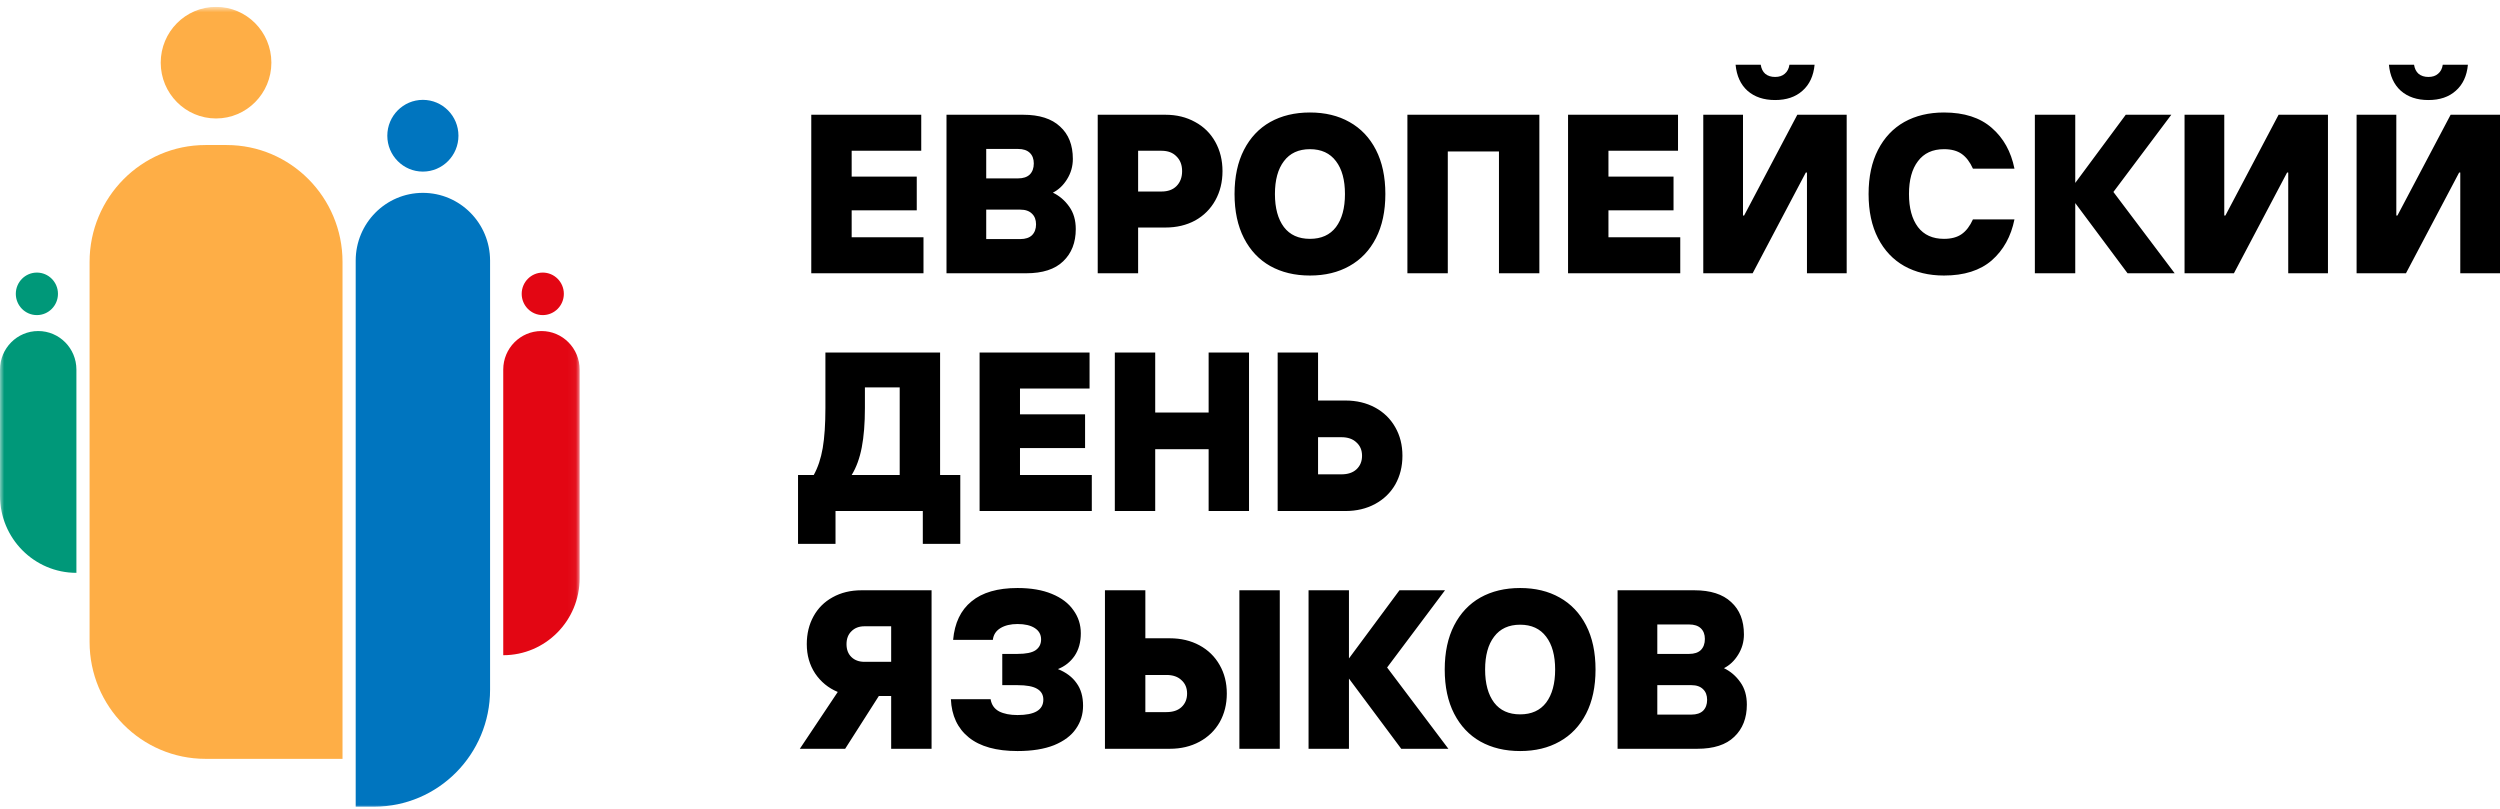 <svg width="306" height="99" viewBox="0 0 306 99" fill="none" xmlns="http://www.w3.org/2000/svg">
    <g clip-path="url(#clip0_1_410)">
        <mask id="mask0_1_410" style="mask-type:luminance" maskUnits="userSpaceOnUse" x="0" y="0" width="71" height="100">
            <path d="M70.95 0.84H0V99.01H70.95V0.84Z" fill="white"/>
        </mask>
        <g mask="url(#mask0_1_410)">
            <path d="M43.537 31.9C43.537 27.32 47.219 23.606 51.761 23.606C56.303 23.606 59.985 27.32 59.985 31.9V84.426C59.985 92.329 53.632 98.737 45.795 98.737H43.537V31.9Z" fill="#0075BF"/>
            <path d="M61.597 45.235C61.597 42.63 63.691 40.519 66.274 40.519C68.856 40.519 70.95 42.63 70.95 45.235V70.766C70.95 75.975 66.763 80.198 61.597 80.198V45.235Z" fill="#E30613"/>
            <path d="M9.352 45.235C9.352 42.63 7.259 40.519 4.676 40.519C2.094 40.519 -4.57764e-05 42.63 -4.57764e-05 45.235V60.684C-4.57764e-05 65.893 4.187 70.116 9.352 70.116V45.235Z" fill="#009879"/>
            <path d="M41.925 32.063C41.925 24.16 35.571 17.752 27.735 17.752H25.155C17.318 17.752 10.965 24.16 10.965 32.063V78.572C10.965 86.475 17.318 92.883 25.155 92.883H41.925V32.063Z" fill="#FEAE46"/>
            <path d="M26.445 14.5C30.185 14.5 33.217 11.442 33.217 7.67C33.217 3.898 30.185 0.84 26.445 0.84C22.705 0.84 19.672 3.898 19.672 7.67C19.672 11.442 22.705 14.5 26.445 14.5Z" fill="#FEAE46"/>
            <path d="M51.761 21.004C54.165 21.004 56.114 19.039 56.114 16.614C56.114 14.189 54.165 12.223 51.761 12.223C49.356 12.223 47.407 14.189 47.407 16.614C47.407 19.039 49.356 21.004 51.761 21.004Z" fill="#0075BF"/>
            <path d="M69.015 35.965C69.015 37.403 67.859 38.568 66.434 38.568C65.01 38.568 63.855 37.403 63.855 35.965C63.855 34.529 65.01 33.364 66.434 33.364C67.859 33.364 69.015 34.529 69.015 35.965Z" fill="#E30613"/>
            <path d="M4.515 38.568C5.94 38.568 7.095 37.403 7.095 35.965C7.095 34.529 5.94 33.364 4.515 33.364C3.09 33.364 1.935 34.529 1.935 35.965C1.935 37.403 3.09 38.568 4.515 38.568Z" fill="#009879"/>
        </g>
        <path d="M104.244 25.742V29.041H113.035V33.448H99.3V14.046H112.76V18.453H104.244V21.613H112.211V25.742H104.244ZM115.851 33.448V14.046H125.246C127.224 14.046 128.726 14.527 129.751 15.488C130.795 16.43 131.317 17.751 131.317 19.451C131.317 20.357 131.079 21.188 130.603 21.945C130.145 22.685 129.568 23.23 128.872 23.581C129.678 23.969 130.346 24.542 130.877 25.299C131.408 26.038 131.674 26.953 131.674 28.043C131.674 29.687 131.161 30.999 130.136 31.979C129.128 32.958 127.617 33.448 125.603 33.448H115.851ZM124.614 21.835C125.237 21.835 125.713 21.677 126.043 21.363C126.372 21.031 126.537 20.578 126.537 20.005C126.537 19.451 126.372 19.017 126.043 18.703C125.713 18.389 125.237 18.232 124.614 18.232H120.713V21.835H124.614ZM124.889 29.262C125.512 29.262 125.988 29.105 126.317 28.791C126.647 28.459 126.812 28.015 126.812 27.461C126.812 26.907 126.647 26.472 126.317 26.158C125.988 25.826 125.512 25.659 124.889 25.659H120.713V29.262H124.889ZM134.361 33.448V14.046H142.657C144.012 14.046 145.221 14.342 146.283 14.933C147.345 15.506 148.169 16.319 148.755 17.372C149.341 18.425 149.634 19.617 149.634 20.948C149.634 22.278 149.341 23.47 148.755 24.523C148.169 25.576 147.345 26.399 146.283 26.99C145.221 27.563 144.012 27.849 142.657 27.849H139.306V33.448H134.361ZM142.163 23.442C142.95 23.442 143.563 23.22 144.003 22.777C144.461 22.315 144.69 21.705 144.69 20.948C144.69 20.19 144.461 19.59 144.003 19.146C143.563 18.684 142.95 18.453 142.163 18.453H139.306V23.442H142.163ZM160.338 33.725C158.488 33.725 156.867 33.337 155.476 32.561C154.102 31.785 153.031 30.648 152.262 29.152C151.493 27.655 151.108 25.853 151.108 23.747C151.108 21.641 151.493 19.839 152.262 18.342C153.031 16.846 154.102 15.709 155.476 14.933C156.867 14.157 158.488 13.769 160.338 13.769C162.187 13.769 163.799 14.157 165.172 14.933C166.564 15.709 167.645 16.846 168.414 18.342C169.183 19.839 169.568 21.641 169.568 23.747C169.568 25.853 169.183 27.655 168.414 29.152C167.645 30.648 166.564 31.785 165.172 32.561C163.799 33.337 162.187 33.725 160.338 33.725ZM160.338 29.235C161.729 29.235 162.792 28.754 163.524 27.794C164.257 26.814 164.623 25.465 164.623 23.747C164.623 22.029 164.257 20.689 163.524 19.728C162.792 18.749 161.729 18.259 160.338 18.259C158.946 18.259 157.884 18.749 157.151 19.728C156.419 20.689 156.052 22.029 156.052 23.747C156.052 25.465 156.419 26.814 157.151 27.794C157.884 28.754 158.946 29.235 160.338 29.235ZM177.21 33.448H172.266V14.046H188.418V33.448H183.473V18.536H177.21V33.448ZM196.874 25.742V29.041H205.664V33.448H191.929V14.046H205.389V18.453H196.874V21.613H204.84V25.742H196.874ZM214.524 33.448H208.481V14.046H213.343V26.38H213.48L219.99 14.046H226.034V33.448H221.172V21.114H221.034L214.524 33.448ZM217.271 12.245C215.879 12.245 214.753 11.866 213.892 11.108C213.05 10.351 212.565 9.288 212.436 7.921H215.513C215.586 8.402 215.769 8.771 216.062 9.03C216.373 9.288 216.776 9.418 217.271 9.418C217.765 9.418 218.159 9.288 218.452 9.03C218.763 8.771 218.956 8.402 219.029 7.921H222.106C221.977 9.288 221.483 10.351 220.622 11.108C219.78 11.866 218.663 12.245 217.271 12.245ZM237.944 33.725C236.095 33.725 234.474 33.337 233.082 32.561C231.709 31.785 230.638 30.648 229.868 29.152C229.099 27.655 228.715 25.853 228.715 23.747C228.715 21.641 229.099 19.839 229.868 18.342C230.638 16.846 231.709 15.709 233.082 14.933C234.474 14.157 236.095 13.769 237.944 13.769C240.416 13.769 242.367 14.398 243.795 15.654C245.224 16.892 246.149 18.555 246.57 20.643H241.488C241.122 19.83 240.664 19.229 240.114 18.841C239.565 18.453 238.842 18.259 237.944 18.259C236.551 18.259 235.491 18.749 234.758 19.728C234.025 20.689 233.659 22.029 233.659 23.747C233.659 25.465 234.025 26.814 234.758 27.794C235.491 28.754 236.551 29.235 237.944 29.235C238.842 29.235 239.565 29.041 240.114 28.653C240.664 28.265 241.122 27.664 241.488 26.851H246.57C246.149 28.939 245.224 30.611 243.795 31.868C242.367 33.106 240.416 33.725 237.944 33.725ZM254.011 33.448H249.067V14.046H254.011V22.389L260.192 14.046H265.768L258.681 23.497L266.18 33.448H260.412L254.011 24.856V33.448ZM273.432 33.448H267.389V14.046H272.251V26.38H272.388L278.899 14.046H284.942V33.448H280.08V21.114H279.942L273.432 33.448ZM294.49 33.448H288.447V14.046H293.309V26.38H293.446L299.957 14.046H306V33.448H301.138V21.114H301.001L294.49 33.448ZM297.237 12.245C295.847 12.245 294.721 11.866 293.858 11.108C293.018 10.351 292.532 9.288 292.403 7.921H295.479C295.553 8.402 295.737 8.771 296.029 9.03C296.342 9.288 296.743 9.418 297.237 9.418C297.732 9.418 298.127 9.288 298.418 9.03C298.732 8.771 298.924 8.402 298.995 7.921H302.072C301.945 9.288 301.451 10.351 300.589 11.108C299.748 11.866 298.63 12.245 297.237 12.245ZM115.067 58.142H117.54V66.568H112.952V62.549H102.267V66.568H97.679V58.142H99.602C100.115 57.219 100.481 56.119 100.701 54.844C100.921 53.551 101.03 51.916 101.03 49.939V43.148H115.067V58.142ZM110.123 58.142V47.416H105.865V49.939C105.865 51.823 105.737 53.431 105.48 54.761C105.224 56.092 104.812 57.219 104.244 58.142H110.123ZM124.847 54.844V58.142H133.637V62.549H119.902V43.148H133.362V47.555H124.847V50.715H132.813V54.844H124.847ZM147.936 50.493V43.148H152.88V62.549H147.936V54.983H141.398V62.549H136.454V43.148H141.398V50.493H147.936ZM156.385 62.549V43.148H161.33V49.024H164.681C166.036 49.024 167.245 49.31 168.307 49.883C169.369 50.456 170.193 51.26 170.779 52.294C171.365 53.311 171.658 54.475 171.658 55.787C171.658 57.099 171.365 58.272 170.779 59.307C170.193 60.323 169.369 61.117 168.307 61.69C167.245 62.263 166.036 62.549 164.681 62.549H156.385ZM164.186 58.059C164.974 58.059 165.587 57.856 166.027 57.45C166.485 57.025 166.714 56.47 166.714 55.787C166.714 55.103 166.485 54.558 166.027 54.151C165.587 53.727 164.974 53.514 164.186 53.514H161.33V58.059H164.186ZM114.024 72.25V91.651H109.079V85.193H107.568L103.448 91.651H97.899L102.541 84.695C101.388 84.214 100.463 83.456 99.767 82.422C99.089 81.387 98.75 80.195 98.75 78.846C98.75 77.571 99.025 76.435 99.575 75.437C100.124 74.439 100.902 73.663 101.909 73.109C102.935 72.536 104.116 72.25 105.453 72.25H114.024ZM109.079 81.008V76.657H105.81C105.151 76.657 104.62 76.86 104.217 77.267C103.814 77.655 103.613 78.181 103.613 78.846C103.613 79.512 103.814 80.038 104.217 80.426C104.62 80.814 105.151 81.008 105.81 81.008H109.079ZM124.546 91.928C121.946 91.928 119.959 91.374 118.585 90.265C117.212 89.157 116.479 87.596 116.388 85.581H121.25C121.36 86.265 121.708 86.764 122.294 87.078C122.88 87.374 123.63 87.522 124.546 87.522C126.652 87.522 127.705 86.893 127.705 85.637C127.705 85.046 127.449 84.602 126.936 84.306C126.441 84.011 125.645 83.863 124.546 83.863H122.678V80.038H124.546C125.572 80.038 126.304 79.89 126.744 79.595C127.202 79.281 127.43 78.837 127.43 78.264C127.43 77.673 127.174 77.211 126.661 76.879C126.149 76.546 125.443 76.38 124.546 76.38C123.704 76.38 123.008 76.546 122.458 76.879C121.909 77.211 121.598 77.691 121.524 78.32H116.662C116.845 76.25 117.596 74.68 118.915 73.608C120.233 72.518 122.111 71.973 124.546 71.973C126.194 71.973 127.595 72.213 128.749 72.693C129.921 73.174 130.8 73.839 131.386 74.689C131.99 75.52 132.292 76.463 132.292 77.516C132.292 78.606 132.036 79.53 131.523 80.288C131.011 81.027 130.333 81.562 129.491 81.895C130.498 82.302 131.258 82.874 131.771 83.614C132.302 84.334 132.567 85.258 132.567 86.385C132.567 87.438 132.274 88.381 131.688 89.212C131.121 90.044 130.232 90.709 129.024 91.208C127.815 91.688 126.322 91.928 124.546 91.928ZM135.246 91.651V72.25H140.191V78.126H143.185C144.54 78.126 145.749 78.412 146.811 78.985C147.873 79.558 148.697 80.362 149.283 81.396C149.869 82.413 150.162 83.577 150.162 84.888C150.162 86.2 149.869 87.374 149.283 88.408C148.697 89.425 147.873 90.219 146.811 90.792C145.749 91.365 144.54 91.651 143.185 91.651H135.246ZM156.645 91.651H151.7V72.25H156.645V91.651ZM142.773 87.161C143.56 87.161 144.174 86.958 144.613 86.551C145.071 86.126 145.3 85.572 145.3 84.888C145.3 84.205 145.071 83.66 144.613 83.253C144.174 82.828 143.56 82.616 142.773 82.616H140.191V87.161H142.773ZM165.112 91.651H160.167V72.25H165.112V80.593L171.293 72.25H176.869L169.782 81.701L177.281 91.651H171.512L165.112 83.059V91.651ZM186.064 91.928C184.214 91.928 182.593 91.54 181.201 90.764C179.828 89.988 178.757 88.852 177.987 87.355C177.218 85.859 176.834 84.057 176.834 81.951C176.834 79.844 177.218 78.043 177.987 76.546C178.757 75.049 179.828 73.913 181.201 73.137C182.593 72.361 184.214 71.973 186.064 71.973C187.913 71.973 189.525 72.361 190.898 73.137C192.29 73.913 193.37 75.049 194.14 76.546C194.909 78.043 195.293 79.844 195.293 81.951C195.293 84.057 194.909 85.859 194.14 87.355C193.37 88.852 192.29 89.988 190.898 90.764C189.525 91.54 187.913 91.928 186.064 91.928ZM186.064 87.438C187.455 87.438 188.517 86.958 189.25 85.997C189.983 85.018 190.349 83.669 190.349 81.951C190.349 80.232 189.983 78.893 189.25 77.932C188.517 76.953 187.455 76.463 186.064 76.463C184.672 76.463 183.61 76.953 182.877 77.932C182.144 78.893 181.778 80.232 181.778 81.951C181.778 83.669 182.144 85.018 182.877 85.997C183.61 86.958 184.672 87.438 186.064 87.438ZM197.992 91.651V72.25H207.386C209.364 72.25 210.866 72.73 211.891 73.691C212.935 74.634 213.457 75.955 213.457 77.655C213.457 78.56 213.219 79.391 212.743 80.149C212.285 80.888 211.708 81.433 211.012 81.784C211.818 82.172 212.487 82.745 213.017 83.503C213.549 84.242 213.814 85.156 213.814 86.247C213.814 87.891 213.302 89.203 212.276 90.182C211.269 91.161 209.758 91.651 207.743 91.651H197.992ZM206.754 80.038C207.377 80.038 207.853 79.881 208.183 79.567C208.512 79.234 208.677 78.782 208.677 78.209C208.677 77.655 208.512 77.22 208.183 76.906C207.853 76.592 207.377 76.435 206.754 76.435H202.854V80.038H206.754ZM207.029 87.466C207.652 87.466 208.128 87.309 208.458 86.995C208.787 86.662 208.952 86.219 208.952 85.665C208.952 85.11 208.787 84.676 208.458 84.362C208.128 84.029 207.652 83.863 207.029 83.863H202.854V87.466H207.029Z" fill="black"/>
    </g>
    <defs>
        <clipPath id="clip0_1_410">
            <rect width="306" height="98.17" fill="white" transform="translate(0 0.84)"/>
        </clipPath>
    </defs>
</svg>